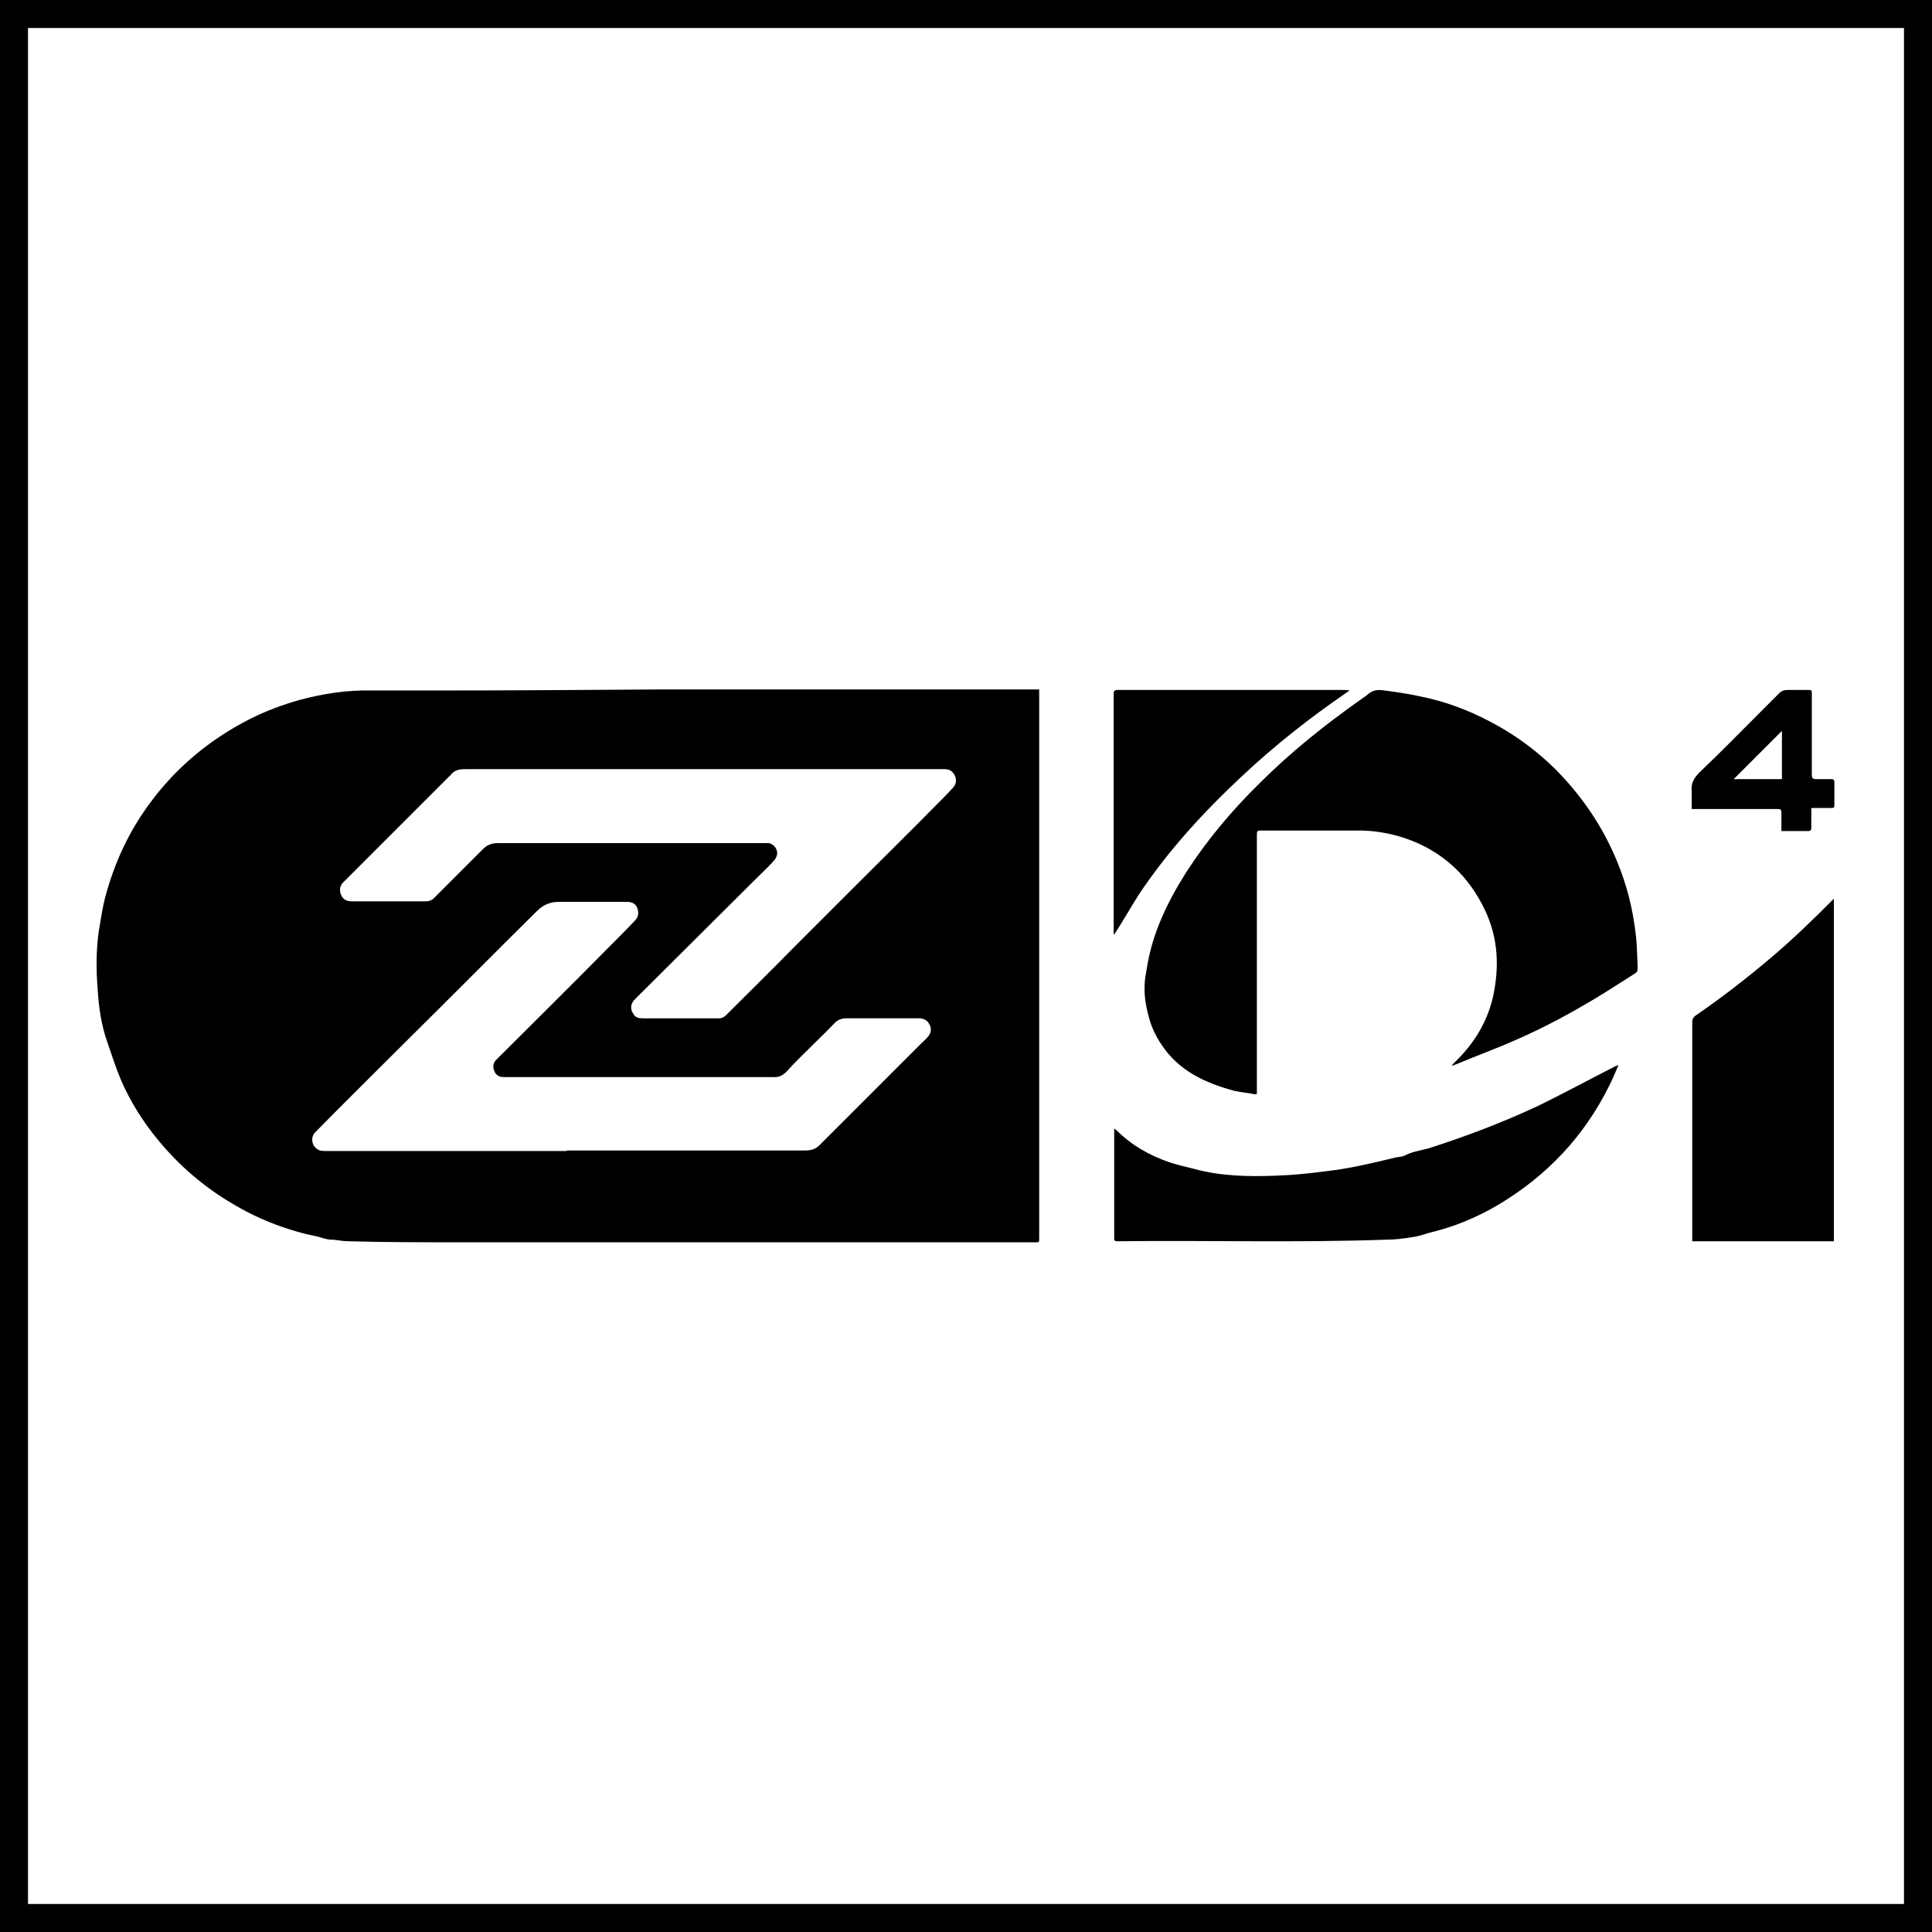 <?xml version="1.0" encoding="UTF-8" standalone="no"?>
<!-- Created with Inkscape (http://www.inkscape.org/) -->

<svg
   width="20mm"
   height="20mm"
   viewBox="0 0 20 20"
   version="1.1"
   id="svg5"
   xmlns="http://www.w3.org/2000/svg"
   xmlns:svg="http://www.w3.org/2000/svg">
  <defs
     id="defs2" />
  <g
     id="layer1">
    <rect
       style="fill:none;stroke:#000000;stroke-width:0.29"
       id="rect111"
       width="19.71"
       height="19.71"
       x="0.145"
       y="0.145" />
    <g
       id="Warstwa_1-2"
       transform="matrix(0.543,0,0,0.543,1,7.137)"
       style="fill:#000000">
      <path
         class="cls-1"
         d="m 17.97,0 c 0,0 0,0.07 0,0.09 0,3.45 0,6.89 0,10.34 0,0.12 0.01,0.11 -0.1,0.11 -1,0 -2.01,0 -3.01,0 -1.27,0 -2.54,0 -3.81,0 -1.37,0 -2.75,0 -4.12,0 -0.71,0 -1.42,0 -2.13,-0.02 -0.1,0 -0.19,-0.02 -0.29,-0.03 -0.05,0 -0.1,0 -0.15,-0.02 -0.04,0 -0.07,-0.02 -0.11,-0.03 C 4.16,10.42 4.07,10.4 3.98,10.38 3.59,10.28 3.21,10.14 2.85,9.95 2.26,9.64 1.74,9.24 1.3,8.74 0.99,8.39 0.73,8.01 0.53,7.59 0.4,7.32 0.31,7.03 0.21,6.74 0.09,6.41 0.04,6.06 0.02,5.71 -0.01,5.35 -0.01,4.98 0.04,4.62 0.08,4.39 0.11,4.16 0.17,3.94 0.34,3.31 0.61,2.72 1,2.19 1.51,1.49 2.16,0.95 2.93,0.56 3.23,0.41 3.55,0.29 3.87,0.2 4.32,0.08 4.77,0.01 5.24,0.02 c 0.41,0 0.81,0 1.22,0 1.44,0 2.88,-0.01 4.33,-0.02 1.2,0 2.41,0 3.61,0 1.03,0 2.07,0 3.1,0 0.15,0 0.31,0 0.47,0 m -6.4,1.52 v 0 c -1.52,0 -3.03,0 -4.55,0 -0.11,0 -0.2,0.02 -0.27,0.11 0,0 -0.01,0.02 -0.02,0.02 C 6.05,2.33 5.38,3 4.7,3.68 4.64,3.74 4.63,3.81 4.65,3.89 4.69,4 4.75,4.04 4.88,4.04 c 0.46,0 0.93,0 1.39,0 0.07,0 0.12,-0.02 0.17,-0.07 C 6.75,3.66 7.06,3.35 7.37,3.04 7.45,2.96 7.54,2.93 7.65,2.93 c 1.68,0 3.36,0 5.03,0 0.05,0 0.1,0 0.14,0 0.04,0.01 0.09,0.04 0.11,0.07 0.07,0.09 0.06,0.19 -0.04,0.29 -0.11,0.12 -0.23,0.23 -0.35,0.35 -0.7,0.7 -1.41,1.4 -2.11,2.1 -0.06,0.06 -0.12,0.12 -0.18,0.18 -0.07,0.08 -0.08,0.17 -0.02,0.26 0.04,0.08 0.11,0.09 0.19,0.09 0.48,0 0.96,0 1.44,0 0.06,0 0.1,-0.02 0.14,-0.06 0.43,-0.43 0.87,-0.86 1.3,-1.3 C 13.68,4.53 14.06,4.15 14.44,3.77 14.98,3.23 15.52,2.7 16.05,2.16 16.14,2.07 16.24,1.97 16.33,1.87 16.39,1.8 16.4,1.72 16.36,1.64 16.32,1.56 16.26,1.52 16.17,1.52 c -0.04,0 -0.07,0 -0.11,0 -1.51,0 -3.01,0 -4.52,0 M 8.97,8.79 v 0 c 0.51,0 1.02,0 1.52,0 1,0 2.01,0 3.01,0 0.11,0 0.2,-0.02 0.28,-0.1 0.64,-0.64 1.29,-1.29 1.93,-1.93 0.05,-0.05 0.1,-0.09 0.14,-0.14 0.06,-0.07 0.07,-0.15 0.03,-0.23 -0.04,-0.08 -0.1,-0.11 -0.18,-0.12 -0.05,0 -0.1,0 -0.16,0 -0.42,0 -0.83,0 -1.25,0 -0.09,0 -0.16,0.03 -0.22,0.09 C 13.93,6.51 13.78,6.65 13.63,6.8 13.47,6.96 13.3,7.12 13.15,7.29 13.08,7.36 13,7.4 12.9,7.39 c -0.08,0 -0.16,0 -0.24,0 -1.57,0 -3.13,0 -4.7,0 -0.07,0 -0.13,0 -0.2,0 C 7.67,7.39 7.61,7.35 7.58,7.27 7.55,7.19 7.56,7.12 7.62,7.06 7.64,7.04 7.67,7.01 7.69,6.99 8.36,6.32 9.04,5.65 9.71,4.97 9.9,4.78 10.08,4.6 10.26,4.41 10.34,4.33 10.34,4.24 10.3,4.15 10.26,4.07 10.19,4.05 10.1,4.05 c -0.43,0 -0.86,0 -1.29,0 Q 8.57,4.05 8.4,4.22 C 7.58,5.03 6.77,5.85 5.95,6.66 5.36,7.25 4.76,7.84 4.17,8.44 4.06,8.55 4.11,8.74 4.26,8.79 4.3,8.8 4.35,8.8 4.4,8.8 c 1.52,0 3.03,0 4.55,0"
         id="path4326"
         style="fill:#000000;stroke-width:0px" />
      <path
         class="cls-1"
         d="M 22.09,7.72 C 21.95,7.69 21.81,7.68 21.68,7.65 21.13,7.5 20.63,7.27 20.3,6.77 20.2,6.62 20.12,6.46 20.07,6.28 20.01,6.07 19.97,5.86 19.98,5.65 19.98,5.54 20,5.44 20.02,5.33 20.12,4.66 20.41,4.06 20.77,3.49 21.17,2.87 21.64,2.31 22.17,1.79 22.76,1.2 23.41,0.68 24.09,0.2 24.14,0.16 24.2,0.13 24.24,0.09 24.33,0.01 24.43,0 24.55,0.02 c 0.22,0.03 0.45,0.06 0.67,0.11 0.46,0.09 0.9,0.25 1.32,0.47 0.66,0.34 1.22,0.8 1.68,1.38 0.4,0.5 0.7,1.05 0.9,1.66 0.12,0.36 0.19,0.72 0.23,1.09 0.02,0.2 0.02,0.4 0.03,0.59 0,0.05 -0.02,0.08 -0.06,0.1 -0.24,0.15 -0.48,0.31 -0.73,0.46 -0.5,0.3 -1,0.57 -1.53,0.8 C 26.68,6.85 26.29,6.99 25.91,7.15 25.88,7.16 25.86,7.17 25.83,7.17 25.88,7.12 25.92,7.08 25.97,7.03 26.32,6.67 26.55,6.25 26.64,5.77 26.75,5.19 26.7,4.64 26.42,4.11 26.08,3.45 25.54,3.01 24.83,2.8 24.58,2.73 24.33,2.69 24.07,2.69 c -0.61,0 -1.23,0 -1.84,0 -0.11,0 -0.11,0 -0.11,0.11 0,0.91 0,1.82 0,2.73 0,0.71 0,1.42 0,2.12 0,0.02 0,0.03 0,0.06"
         id="path4328"
         style="fill:#000000;stroke-width:0px" />
      <path
         class="cls-1"
         d="m 33.12,4 v 6.52 h -2.7 v -0.07 c 0,-1.37 0,-2.74 0,-4.11 0,-0.05 0.02,-0.09 0.06,-0.12 0.51,-0.35 1,-0.73 1.47,-1.13 0.4,-0.34 0.77,-0.7 1.14,-1.07 0,0 0.02,-0.02 0.03,-0.03"
         id="path4330"
         style="fill:#000000;stroke-width:0px" />
      <path
         class="cls-1"
         d="m 29.01,7.17 c -0.06,0.14 -0.11,0.26 -0.17,0.38 -0.48,0.97 -1.19,1.72 -2.11,2.27 -0.42,0.25 -0.86,0.43 -1.33,0.54 -0.1,0.03 -0.21,0.07 -0.31,0.08 -0.17,0.03 -0.34,0.05 -0.51,0.05 -1.7,0.06 -3.41,0.01 -5.11,0.03 -0.05,0 -0.07,0 -0.07,-0.06 0,-0.65 0,-1.31 0,-1.96 0,-0.04 0,-0.08 0,-0.13 0.02,0.02 0.03,0.02 0.04,0.03 0.29,0.29 0.64,0.49 1.03,0.62 0.15,0.05 0.3,0.08 0.45,0.12 0.51,0.14 1.04,0.15 1.56,0.13 0.31,-0.01 0.61,-0.04 0.92,-0.08 0.47,-0.05 0.92,-0.16 1.38,-0.27 0.06,-0.01 0.12,-0.01 0.17,-0.04 0.14,-0.07 0.29,-0.09 0.44,-0.13 0.72,-0.23 1.43,-0.5 2.11,-0.82 0.49,-0.24 0.97,-0.5 1.46,-0.75 0.01,0 0.02,0 0.05,-0.02"
         id="path4332"
         style="fill:#000000;stroke-width:0px" />
      <path
         class="cls-1"
         d="m 19.39,4.68 c 0,-1.53 0,-3.07 0,-4.6 0,-0.05 0.02,-0.07 0.07,-0.07 1.43,0 2.85,0 4.28,0 0.05,0 0.09,0 0.15,0.01 -0.02,0.01 -0.04,0.03 -0.06,0.04 -0.7,0.48 -1.36,1 -1.98,1.58 -0.74,0.69 -1.42,1.43 -1.98,2.27 -0.14,0.22 -0.27,0.45 -0.41,0.67 -0.02,0.03 -0.04,0.06 -0.06,0.09 0,0 0,0 -0.01,0"
         id="path4334"
         style="fill:#000000;stroke-width:0px" />
      <path
         class="cls-1"
         d="m 32.69,2.27 c 0,0.13 0,0.24 0,0.36 0,0.05 -0.01,0.07 -0.06,0.07 -0.17,0 -0.33,0 -0.51,0 0,-0.12 0,-0.24 0,-0.35 0,-0.05 -0.01,-0.07 -0.07,-0.07 -0.52,0 -1.04,0 -1.56,0 h -0.08 c 0,-0.11 0,-0.22 0,-0.33 -0.02,-0.16 0.04,-0.26 0.16,-0.38 0.39,-0.37 0.77,-0.76 1.15,-1.14 0.12,-0.12 0.24,-0.24 0.36,-0.36 0.04,-0.04 0.09,-0.06 0.15,-0.06 0.13,0 0.25,0 0.38,0 0.09,0 0.09,0 0.09,0.08 0,0.51 0,1.03 0,1.54 0,0.06 0.02,0.08 0.08,0.08 0.1,0 0.2,0 0.29,0 0.04,0 0.06,0.01 0.06,0.06 0,0.15 0,0.3 0,0.44 0,0.04 -0.01,0.05 -0.05,0.05 -0.12,0 -0.24,0 -0.38,0 M 32.13,0.79 C 31.82,1.1 31.52,1.4 31.21,1.71 h 0.92 z"
         id="path4336"
         style="fill:#000000;stroke-width:0px" />
    </g>
  </g>
</svg>
